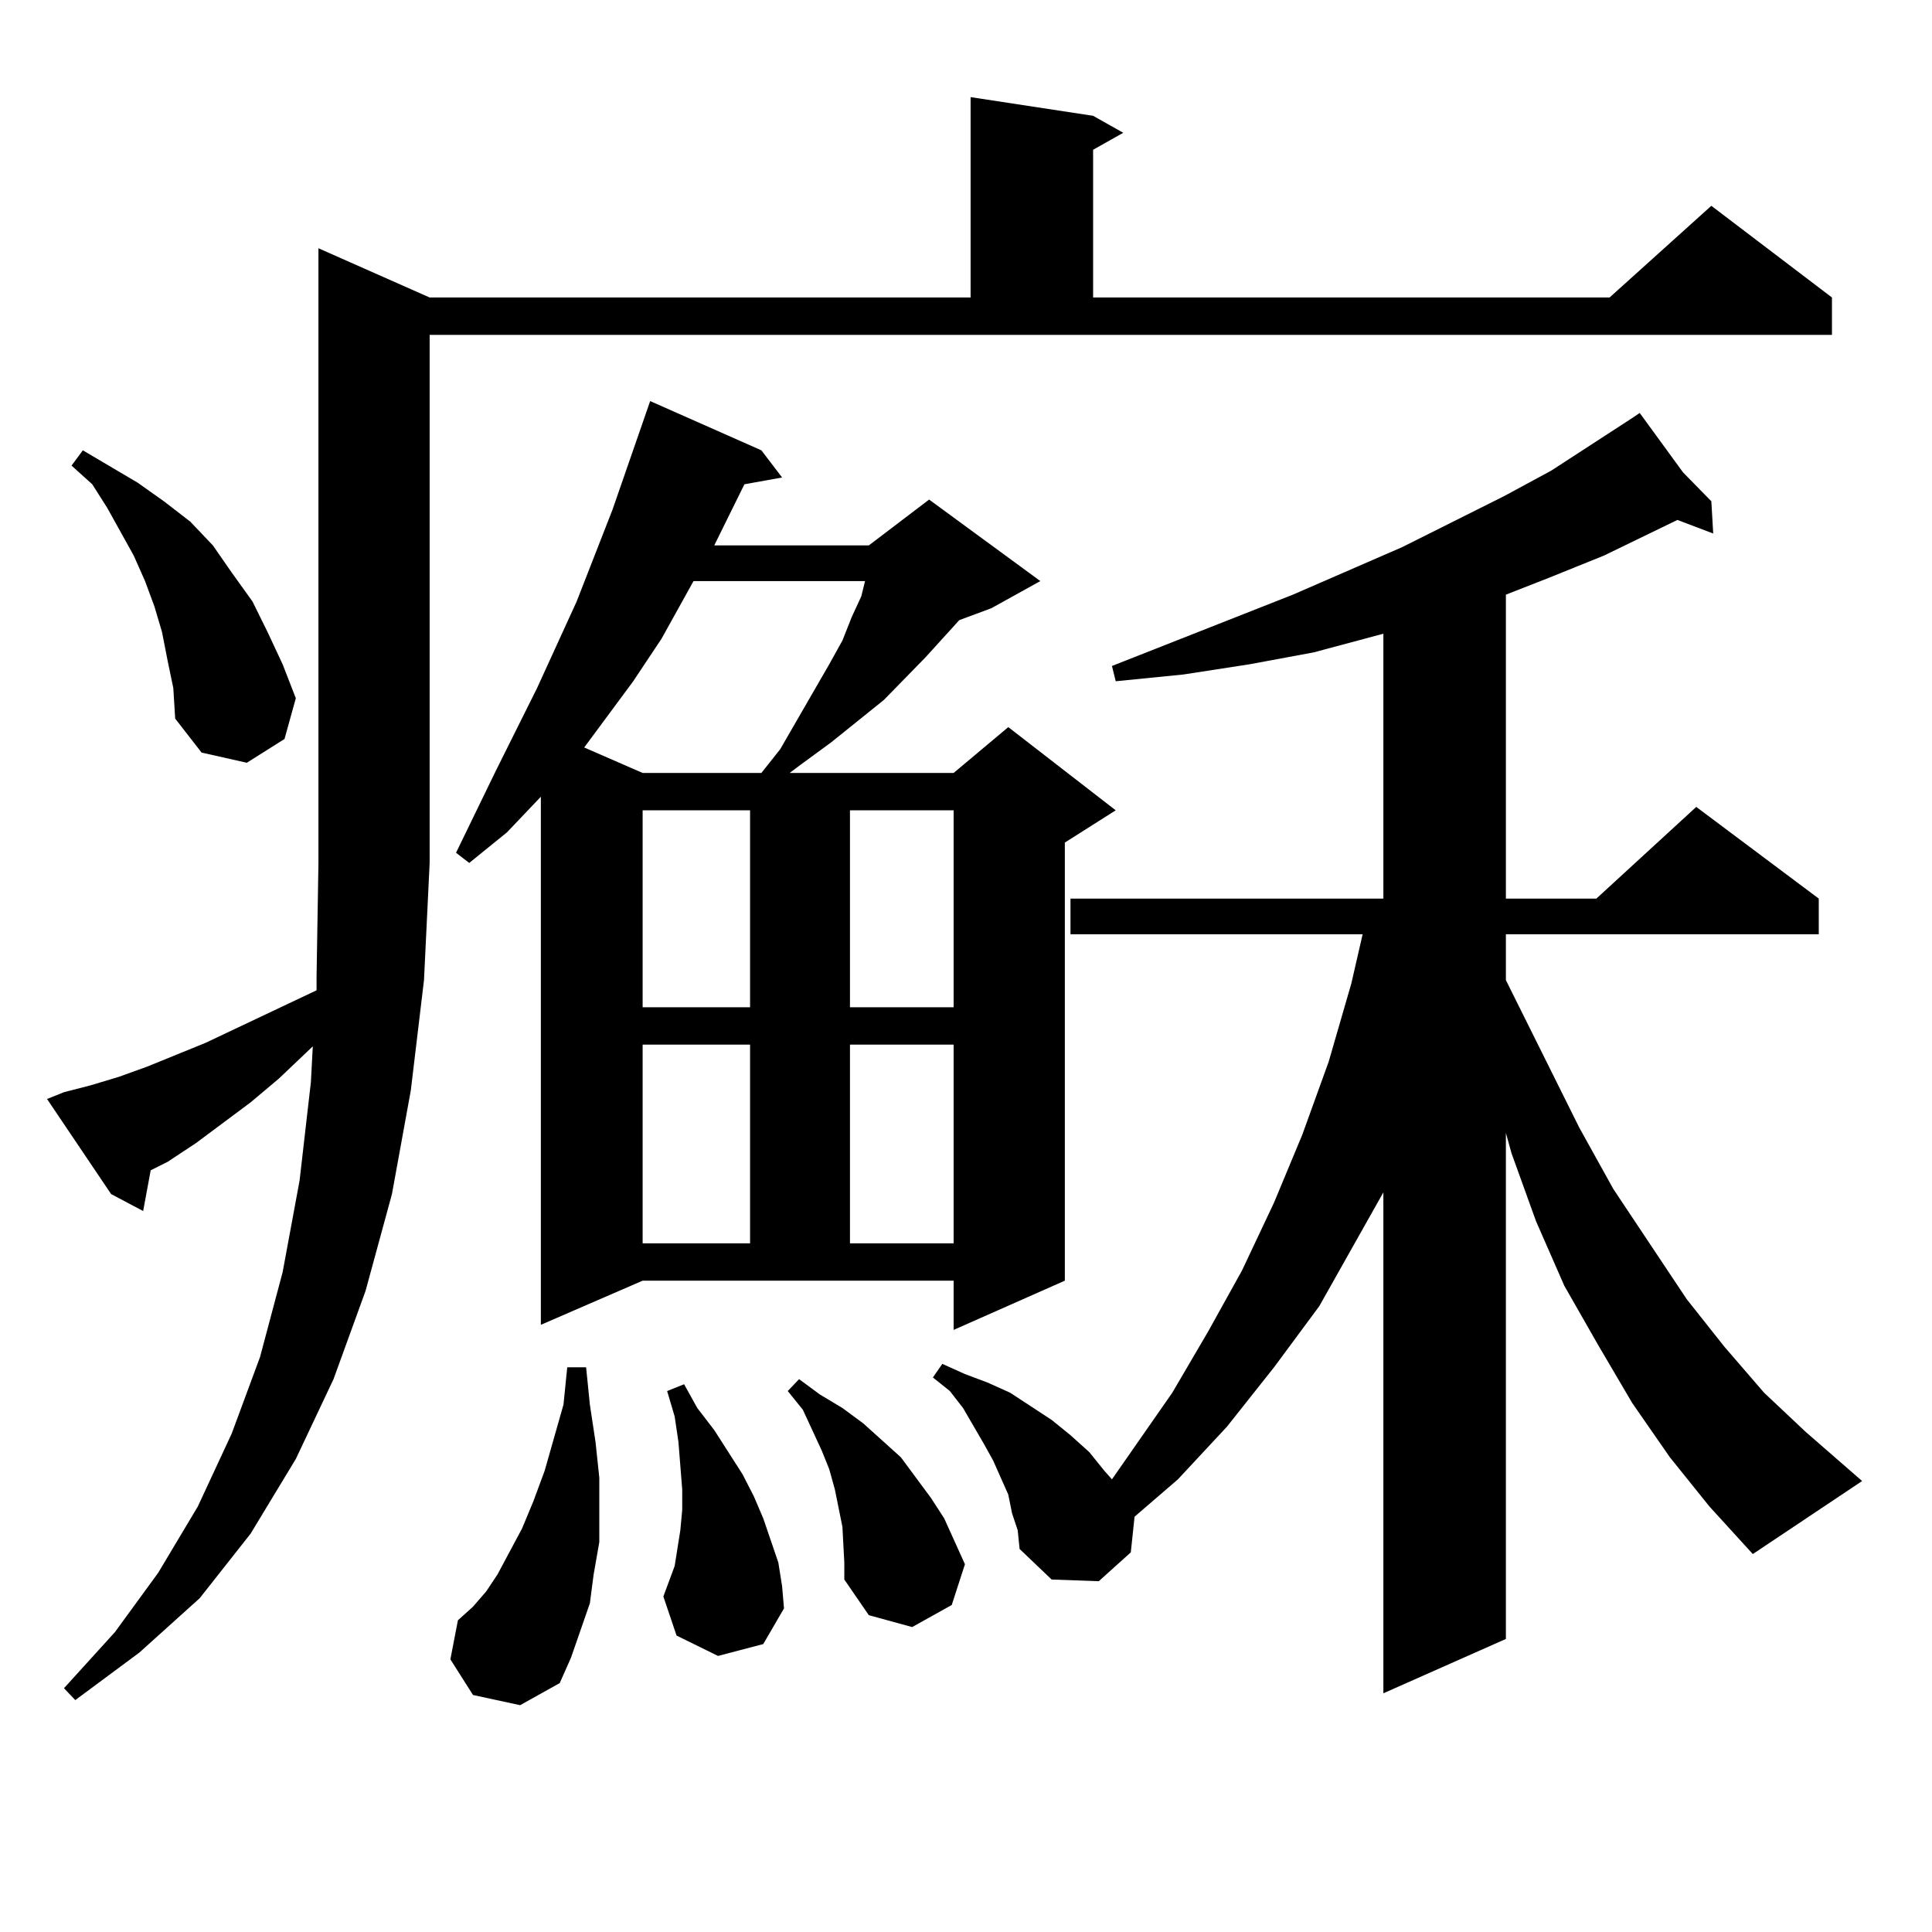 <?xml version="1.0" encoding="utf-8"?>
<!-- Generator: Adobe Illustrator 16.0.0, SVG Export Plug-In . SVG Version: 6.00 Build 0)  -->
<!DOCTYPE svg PUBLIC "-//W3C//DTD SVG 1.1//EN" "http://www.w3.org/Graphics/SVG/1.1/DTD/svg11.dtd">
<svg version="1.1" id="图层_1" xmlns="http://www.w3.org/2000/svg" xmlns:xlink="http://www.w3.org/1999/xlink" x="0px" y="0px"
	 width="1000px" height="1000px" viewBox="0 0 1000 1000" enable-background="new 0 0 1000 1000" xml:space="preserve">
<path d="M33.121,565.313l13.658-3.516l14.634-4.395l14.634-5.273l30.243-12.305l57.56-27.246v-7.031l0.976-58.887V128.496
	l57.56,25.488h279.993V50.273l63.413,9.668L581.4,68.73l-15.609,8.789v76.465h267.311l52.682-47.461l62.438,47.461v19.336H222.385
	v273.34l-2.927,60.645l-6.829,57.129l-9.756,53.613l-13.658,50.098l-16.585,45.703l-19.512,41.309l-23.414,38.672l-26.341,33.398
	l-31.219,28.125l-33.17,24.609l-5.854-6.152l26.341-29.004L81.9,814.043l20.487-34.277l17.561-37.793l14.634-39.551l11.707-43.945
	l8.78-47.461l5.854-50.977l0.976-18.457l-17.561,16.699l-14.634,12.305l-28.292,21.094l-14.634,9.668l-8.78,4.395l-3.902,21.094
	l-16.585-8.789l-33.17-49.219L33.121,565.313z M86.778,342.07l-2.927-14.941l-3.902-13.184l-4.878-13.184l-5.854-13.184
	L55.56,262.969l-7.805-12.305l-10.731-9.668l5.854-7.91l28.292,16.699l13.658,9.668L98.485,270l11.707,12.305l9.756,14.063
	l10.731,14.941l7.805,15.82l7.805,16.699l6.829,17.578l-5.854,21.094l-19.512,12.305l-23.414-5.273l-13.658-17.578l-0.976-15.82
	L86.778,342.07z M244.823,877.324l-11.707-18.457l3.902-20.215l7.805-7.031l6.829-7.91l5.854-8.789l12.683-23.73l5.854-14.063
	l5.854-15.82l9.756-34.277l1.951-19.336h9.756l1.951,19.336l2.927,19.336l1.951,18.457v17.578v15.82l-2.927,16.699l-1.951,14.941
	l-4.878,14.063l-4.878,14.063l-5.854,13.184l-20.487,11.426L244.823,877.324z M279.944,685.723v-273.34l-17.561,18.457
	l-19.512,15.82l-6.829-5.273l20.487-42.188l21.463-43.066l20.487-44.824l18.536-47.461l19.512-56.25l57.56,25.488l10.731,14.063
	l-19.512,3.516l-15.609,31.641h79.998l31.219-23.73l57.56,42.188l-25.365,14.063l-16.585,6.152l-17.561,19.336l-21.463,21.973
	l-27.316,21.973l-15.609,11.426l-5.854,4.395h84.876l28.292-23.73l55.608,43.066l-26.341,16.699v226.758l-57.56,25.488v-25.488
	H332.626L279.944,685.723z M358.967,300.762l-16.585,29.883l-14.634,21.973l-25.365,34.277l30.243,13.184h61.462l9.756-12.305
	l25.365-43.945l6.829-12.305l4.878-12.305l4.878-10.547l1.951-7.91H358.967z M332.626,419.414v101.953h55.608V419.414H332.626z
	 M332.626,540.703v102.832h55.608V540.703H332.626z M371.649,857.109l-21.463-10.547l-6.829-20.215l5.854-15.82l2.927-18.457
	l0.976-10.547v-10.547l-0.976-12.305l-0.976-12.305l-1.951-13.184L345.309,720l8.78-3.516l6.829,12.305l8.78,11.426l14.634,22.852
	l5.854,11.426l4.878,11.426l3.902,11.426l3.902,11.426l1.951,12.305l0.976,11.426l-10.731,18.457L371.649,857.109z M436.038,790.313
	l-1.951-9.668l-1.951-9.668l-2.927-10.547l-3.902-9.668l-9.756-21.094L407.746,720l5.854-6.152l10.731,7.91l11.707,7.031
	l10.731,7.91l9.756,8.789l9.756,8.789l7.805,10.547l7.805,10.547l6.829,10.547l10.731,23.73l-6.829,21.094l-20.487,11.426
	l-22.438-6.152l-12.683-18.457v-8.789L436.038,790.313z M439.94,419.414v101.953h53.657V419.414H439.94z M439.94,540.703v102.832
	h53.657V540.703H439.94z M864.32,754.277l-19.512-28.125l-17.561-29.883l-17.561-30.762l-14.634-33.398l-12.683-35.156
	l-2.927-10.547V848.32l-63.413,28.125V617.168l-33.17,58.887l-23.414,31.641l-24.39,30.762l-25.365,27.246l-22.438,19.336
	l-1.951,18.457l-16.585,14.941l-24.39-0.879l-16.585-15.82l-0.976-9.668l-2.927-8.789l-1.951-9.668l-7.805-17.578l-4.878-8.789
	l-10.731-18.457L491.646,720l-8.78-7.031l4.878-7.031l11.707,5.273l11.707,4.395l11.707,5.273l10.731,7.031l10.731,7.031l9.756,7.91
	l9.756,8.789l7.805,9.668l3.902,4.395l31.219-44.824l18.536-31.641l17.561-31.641l16.585-35.156l14.634-35.156l13.658-37.793
	l11.707-40.43l5.854-25.488H554.084v-18.457h161.947V328.008l-36.097,9.668l-33.17,6.152l-34.146,5.273l-35.121,3.516l-1.951-7.91
	l93.656-36.914l56.584-24.609l52.682-26.367l24.39-13.184l41.95-27.246h-0.976h0.976l3.902-2.637l22.438,30.762l14.634,14.941
	l0.976,16.699l-18.536-7.031l-38.048,18.457l-28.292,11.426l-22.438,8.789v157.324h46.828l51.706-47.461l63.413,47.461v18.457
	H779.444v23.73l38.048,76.465l17.561,31.641l38.048,57.129l19.512,24.609l20.487,23.73l21.463,20.215l29.268,25.488l-56.584,37.793
	l-22.438-24.609L864.32,754.277z"/>
</svg>
